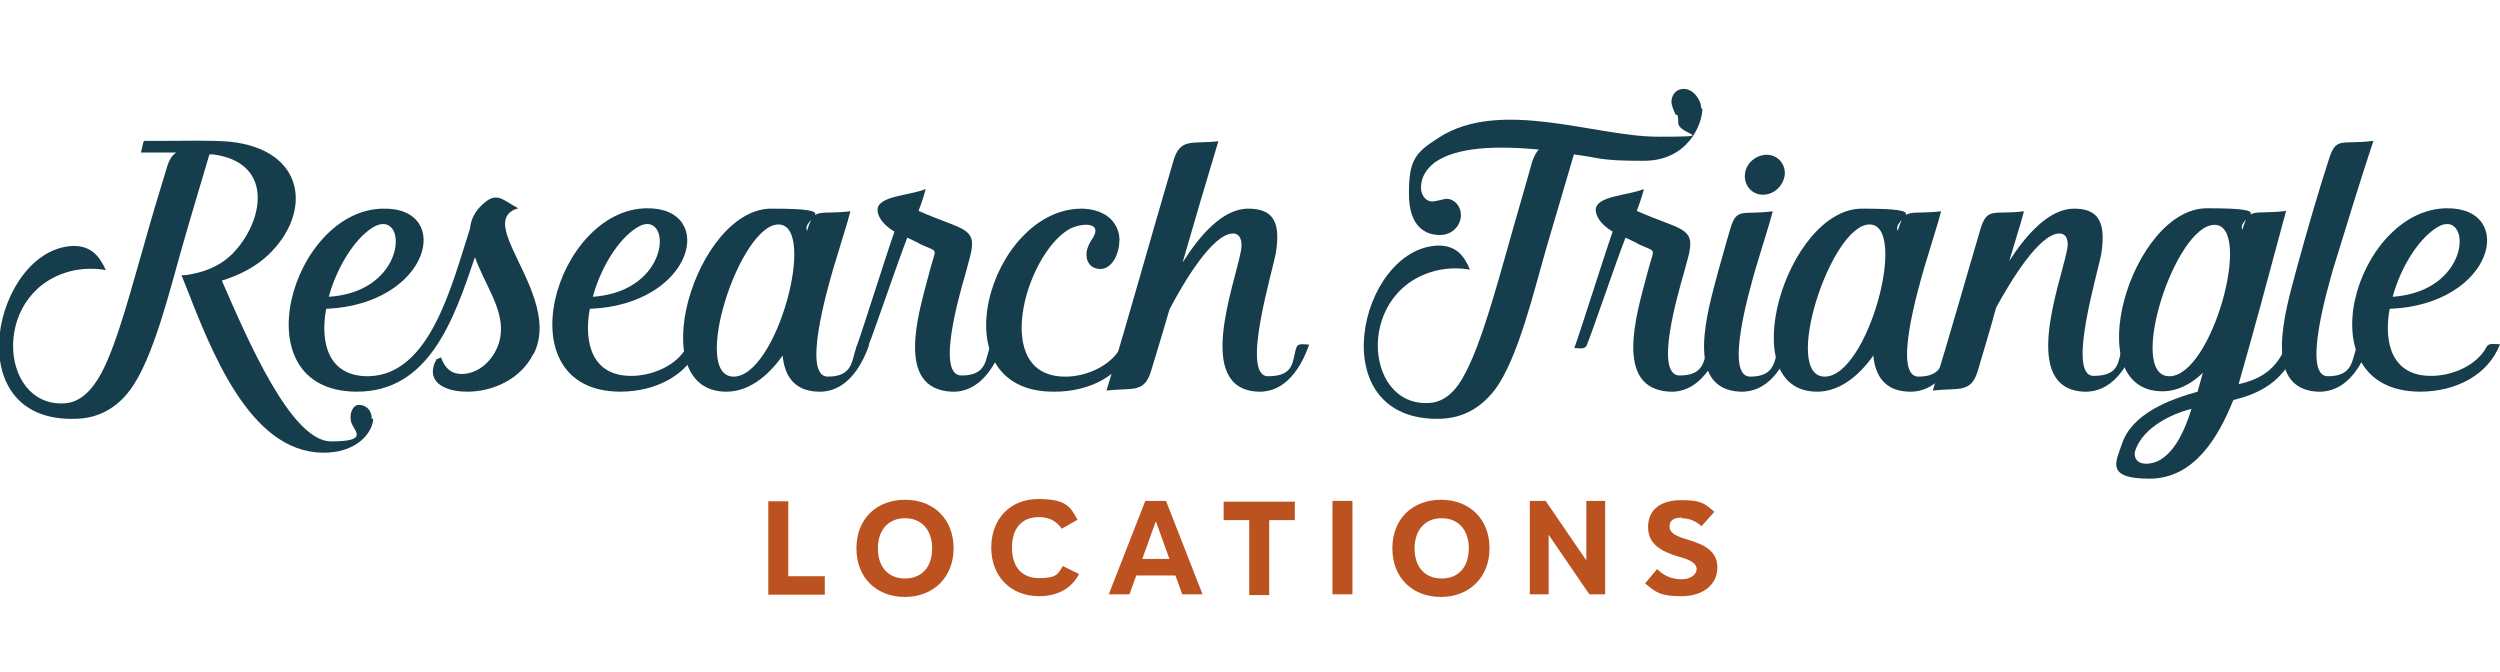 <?xml version="1.0" encoding="UTF-8"?> <svg xmlns="http://www.w3.org/2000/svg" id="b" version="1.1" viewBox="0 0 663.8 178.3"><defs><style> .st0 { fill: #bc5220; } .st1 { fill: #163d4b; } </style></defs><g><path class="st1" d="M99.1,111c0,3.8-4.4,9.4-13.6,9.2-19.3-.4-29.4-27-36.3-44.6l-1-2.5c1.5,0,3.1-.4,4.4-.7,4.3-1.1,7.7-3.2,10.2-6.2,7.4-8.6,9.5-23.1-6.2-25.2h-1c-2.6,8.9-4.8,16-7.3,24.8-3.1,10.8-7.6,29.6-13.8,37.8-3.3,4.4-8,7.5-14.5,7.6-31.9,1-21.5-45.3-.5-45.9,4.6,0,6.8,2.5,8.6,6.4-2.9-.5-5.6-.4-8,0-22.5,4.4-20.8,36.3-3.1,35.4,4.4-.2,7.5-3.6,9.9-8,4.3-8,8.4-24.1,11.2-33.6,2.1-7.5,3.8-13.2,6.2-21,.6-2.1,1.4-3.3,2.5-4h-9.4c.6-2,.5-3,1-3.1h5.3c5.5,0,11.5-.2,17.1.2,20.4,2,22.3,18.9,10.3,30.2-3.3,3.1-7.6,5.3-12.2,6.7,6.8,15.6,18.4,42.7,29,42.7s5.8-2.9,5.3-5.3c-.5-2.1.5-4.4,2.1-4.4s3.4,1.1,3.4,3.7h.4v-.2Z"></path><path class="st1" d="M141.6,94c-3.4,6.8-10.9,10-17.5,10s-11.3-3-8.2-8.6l1.2-.5c1.1,3.1,2.9,4.4,5.5,4.4,4.2,0,8.3-3.3,9.9-8.3,2.1-7-2.6-13.6-5.3-20-.4-.8-.7-1.8-1.1-2.7-5.6,16.6-12.2,35.8-31.5,35.7-31.1-.2-17.2-48.3,7.1-48.6,18.7-.4,12.7,25.4-15.1,26.6-1.7,9.4.8,17.9,11.1,17.9,16.5-.2,22.2-24.1,27.1-39.2.2-2.3,1.2-4.5,3.4-6.5,3.7-3.4,5.1-1.2,9.4,1.1-4.9,1.4-3.9,5.5-1.5,10.8,3.6,8,10.2,18.7,5.6,27.9h0ZM87.3,78.8c15.6-1,19.6-13.3,17.1-17.7-1-1.7-2.9-2.3-5.6-.6-4.8,3.1-9.4,10.6-11.5,18.3Z"></path><path class="st1" d="M185.9,91.4c-3.1,8.1-11.6,12.6-21.3,12.6-31.1-.2-17.2-48.4,7.1-48.7,18.7-.2,12.7,25.6-15.1,26.7-1.7,9.3.8,17.9,11.1,17.8,5.3,0,12-2.6,14.7-7.8.6-1,2.1-.6,3.4-.6h.1ZM157.4,78.8c15.6-1.1,19.6-13.3,17.1-17.7-1-1.7-2.9-2.3-5.5-.6-4.9,3.1-9.5,10.6-11.6,18.3Z"></path><path class="st1" d="M230.8,91.5c-2.1,6.1-6.3,12.8-13.6,12.5-6.4-.2-8.9-4.3-9.4-9.6-4,5.7-9.2,9.6-14.9,9.6-22.7,0-8.2-48.6,11.9-48.6s7.8,2.4,9.5,5.9c1.9-6.5,2.9-4.2,11.5-5.2-.2.7-.6,2.1-.8,2.9-1.3,4.2-2.6,8.6-3.8,12.5-1.5,5.3-8.3,28.5-1.4,28.5s6.3-4.6,7.6-7.8c.5-1.1,2.3-.6,3.3-.6h0ZM206.7,59.6c-10.3,0-23.4,40.4-11.9,40.4s22.3-40.4,11.9-40.4Z"></path><path class="st1" d="M266.3,91.5c-2.1,5.9-6.3,12.8-13.6,12.5-15.1-.7-8.8-20.8-6.2-30.7.2-.8.5-1.8.7-2.6,1.4-5,1.9-3.7-2.7-5.8-.8-.5-1.9-1-3.6-1.8-2.9,7.5-8.4,23.9-10.3,28.6-.5,1.2-2.3.7-3.3.7,1.5-3.9,7.6-23.5,10.2-30.9-3.4-2-4.5-4.3-4.5-5.8.1-3.7,8.2-3.7,12.8-5.5-.8,2.9-1.3,4.2-1.9,5.8,2.7,1.2,5.1,2.1,7.7,3.1,6.7,2.5,7.6,3.6,5.5,10.8-.2.8-.5,1.8-.7,2.6-1.5,5.3-8,27.2-1.1,27.2s6.3-4.5,7.6-7.7c.5-1.1,2.3-.6,3.3-.6h.1Z"></path><path class="st1" d="M301,91.5c-3.1,8.1-11.6,12.6-21.3,12.5-31,0-17.1-48.3,7.3-48.6,4.4,0,9,1.8,10.1,6.8.1.6.2,1.3.1,2-.1,3.9-2.7,8.7-6.9,6.8-1.1-.6-1.8-1.8-1.8-3.2-.1-1.2.4-2.6,1.2-3.9,3.8-5.2-2.7-4.8-5.9-3-11.6,6.9-20.8,39.3-.8,39.1,5.2,0,11.9-2.7,14.6-7.8.6-1.1,2.1-.6,3.4-.6h0Z"></path><path class="st1" d="M347.6,91.5c-2.1,6.1-6.3,12.8-13.6,12.5-16.9-.8-6.2-28.2-4.5-37.4.5-2.6-.2-4.6-2.1-4.6-5.5,0-13.3,13.3-16.9,20.2-1.5,5.3-3.2,10.8-4.9,16.4-1.8,5.9-5,4.3-11.8,5.1,6.3-20.8,11.6-40.1,17.8-61.1,1.8-6.1,5-4.3,11.9-5.1-3.3,10.9-6.4,21.5-9.5,32.2,4.5-7.1,10.6-14.3,17.4-14.3s8.6,3.7,7.4,11.5c-.6,4.3-9.6,33-2.1,33s6.3-4.6,7.6-7.8c.5-1.1,2.3-.6,3.3-.6h0Z"></path><path class="st1" d="M452,29c0,3.7-3.6,13.7-15.6,13.7s-11.4-.8-18.5-1.7c-2.5,8.4-4.8,16.4-7.3,24.8-3.1,10.7-7.5,29.5-13.7,37.7-3.4,4.4-8,7.5-14.5,7.7-31.9.8-21.6-45.4-.5-46,4.6,0,6.8,2.5,8.4,6.4-2.9-.5-5.5-.4-7.8,0-22.6,4.4-20.8,36.4-3.1,35.4,4.3-.2,7.4-3.4,9.7-8,4.3-8,8.6-24.1,11.3-33.5,2.1-7.6,4.2-14.5,6.4-22.5.5-1.5,1.1-2.6,1.8-3.3-10.9-1-21.6-.8-27.6,3.4-2.5,1.9-3.7,4.2-3.7,6.7s1.7,3.7,2.9,3.7,3-.7,4-.7c1.8,0,3.7,1.8,3.7,4.3s-2,5.3-5.6,5.3-8.2-2-8.2-10.9,1.5-10.9,8-15c16.3-10.5,41.5-.2,58.2-.2s5.3-.4,5.3-3.7-.5-1.5-.8-2.4c-.6-1.3-1-2.4-1-3.2,0-1.2.8-3.4,3.3-3.4s4.6,2.9,4.6,5.2h.3v.2Z"></path><path class="st1" d="M457,91.5c-2.1,5.9-6.3,12.8-13.6,12.5-15.1-.7-8.8-20.8-6.2-30.7.2-.8.5-1.8.7-2.6,1.4-5,1.9-3.7-2.7-5.8-.8-.5-1.9-1-3.6-1.8-2.9,7.5-8.4,23.9-10.3,28.6-.5,1.2-2.3.7-3.3.7,1.5-3.9,7.6-23.5,10.2-30.9-3.4-2-4.5-4.3-4.5-5.8.1-3.7,8.2-3.7,12.8-5.5-.8,2.9-1.3,4.2-1.9,5.8,2.7,1.2,5.1,2.1,7.7,3.1,6.7,2.5,7.6,3.6,5.5,10.8-.2.8-.5,1.8-.7,2.6-1.5,5.3-8,27.2-1.1,27.2s6.3-4.5,7.6-7.7c.5-1.1,2.3-.6,3.3-.6h.1Z"></path><path class="st1" d="M475.6,91.5c-2,6.1-6.3,12.8-13.6,12.5-15.1-.7-8.4-22-5.8-31.9,1-3.4,2-7.3,3.1-10.9,1.8-6.4,3.1-4,11.4-5.1-.2.7-.6,2.1-.8,2.9-1.3,4.2-2.6,8.6-3.8,12.5-1.5,5.3-8.3,28.5-1.4,28.5s6.3-4.5,7.6-7.7c.5-1.2,2-.7,3.3-.7h0ZM463.3,46.4c.2-3,2.9-5.3,5.8-5.3s5,2.4,4.8,5.3c-.4,3-2.9,5.3-5.8,5.3s-5-2.4-4.8-5.3Z"></path><path class="st1" d="M520.4,91.5c-2.1,6.1-6.3,12.8-13.6,12.5-6.4-.2-8.9-4.3-9.4-9.6-4,5.7-9.2,9.6-14.9,9.6-22.7,0-8.2-48.6,11.9-48.6s7.8,2.4,9.5,5.9c1.9-6.5,2.9-4.2,11.5-5.2-.2.7-.6,2.1-.8,2.9-1.3,4.2-2.6,8.6-3.8,12.5-1.5,5.3-8.3,28.5-1.4,28.5s6.3-4.6,7.6-7.8c.5-1.1,2.3-.6,3.3-.6h0ZM496.4,59.6c-10.3,0-23.4,40.4-11.9,40.4s22.3-40.4,11.9-40.4Z"></path><path class="st1" d="M567,91.5c-2.1,6.1-6.4,12.8-13.7,12.5-16.9-.8-6.4-28.2-4.5-37.4.6-2.6,0-4.6-2-4.6-5.3,0-13,12.7-16.8,19.7-1.5,5.6-3.2,11.1-4.9,16.9-1.8,5.9-5.1,4.3-11.9,5.1,4.5-14.6,8.4-28.5,12.6-42.7,1.8-6.2,3.6-3.9,11.6-4.9l-.8,2.9c-1,3.3-2.1,7-3.1,10.3,4.5-7,10.6-13.9,17.2-13.9s8.4,3.7,7.3,11.6c-.6,4.3-9.5,32.8-2.1,32.8s6.3-4.4,7.7-7.6c.4-1.2,2.1-.7,3.3-.7h.1Z"></path><path class="st1" d="M610.2,91.5c-3,8.6-8.7,12.7-17.2,14.7-3.9,9.7-10.3,20.9-22.3,20.9s-8.7-4.8-7.3-9.2c2.7-8.1,12.6-11.8,20.1-13.9l1.4-5c-3.2,3.1-6.9,4.9-10.7,4.9-22.7,0-8.3-48.6,11.8-48.6s7.7,2.3,9.4,5.7c1.8-6.3,3-3.9,11.6-5-.2.7-.5,2-.7,2.6-4.2,15.7-7.8,29-11.9,43.4,6.3-1.4,10-4.2,12.5-9.9.5-1.2,2.3-.7,3.3-.7h0ZM582,108.5c-5.7,1.5-12.6,4.9-14.9,10.7-.8,1.9,0,4.2,3.3,3.9,6.4-.5,9.9-9.3,11.5-14.6h.1ZM588,59.7c-10.5,0-23.4,40.2-12,40.2s22.3-40.2,12-40.2Z"></path><path class="st1" d="M619.5,71.4c-1.5,5.3-8.3,28.5-1.4,28.5s6.3-4.6,7.7-7.8c.4-1.1,2.1-.6,3.2-.6-2,6.1-6.3,12.8-13.6,12.5-15-.7-8.4-22-5.8-31.9,2.7-10,6.4-22.6,8.7-29.6,2-6.4,3.2-4,11.9-5.1-.2.7-.6,1.7-.8,2.4-1.9,5.7-6.4,20.1-9.9,31.6h0Z"></path><path class="st1" d="M663.8,91.4c-3.1,8.1-11.6,12.6-21.3,12.6-31.1-.2-17.2-48.4,7.1-48.7,18.7-.2,12.7,25.6-15.1,26.7-1.7,9.3.8,17.9,11.1,17.8,5.3,0,12-2.6,14.7-7.8.6-1,2.1-.6,3.4-.6h0ZM635.3,78.8c15.6-1.1,19.6-13.3,17.1-17.7-1-1.7-2.9-2.3-5.5-.6-4.9,3.1-9.5,10.6-11.6,18.3Z"></path></g><g><path class="st0" d="M209.1,153h9.9v4.9h-15v-24.8h5.3v19.9h-.2Z"></path><path class="st0" d="M253.2,145.6c0,7.6-5.3,12.9-12.9,12.9s-12.9-5.1-12.9-12.9,5.3-12.9,12.9-12.9,12.9,5.1,12.9,12.9ZM233.1,145.6c0,4.9,2.7,8,7.2,8s7.2-3.1,7.2-8-2.8-8-7.2-8-7.2,3.1-7.2,8Z"></path><path class="st0" d="M282,140.5c-1.4-2.1-3.4-3.2-6.1-3.2-4.7,0-7.2,3.1-7.2,8.1s2.5,8.1,7.2,8.1,5-1.1,6.3-3.2l4.3,2.1c-1.9,3.8-5.7,5.9-10.6,5.9-7.6,0-12.7-5.3-12.7-12.9s5-12.9,12.5-12.9,8.5,2.1,10.4,5.5l-4.2,2.4h0Z"></path><path class="st0" d="M319.4,157.8h-5.5l-1.8-5h-10.4l-1.8,5h-5.5l9.7-24.8h5.5l9.7,24.8h.2ZM310.5,148.4l-3.6-10-3.6,10h7.2,0Z"></path><path class="st0" d="M343.8,133.2v4.9h-6.8v19.9h-5.3v-19.9h-6.8v-4.9h19.1-.2Z"></path><path class="st0" d="M359.1,157.8h-5.3v-24.8h5.3v24.8Z"></path><path class="st0" d="M395.5,145.6c0,7.6-5.3,12.9-12.9,12.9s-12.9-5.1-12.9-12.9,5.3-12.9,12.9-12.9,12.9,5.1,12.9,12.9ZM375.6,145.6c0,4.9,2.7,8,7.2,8s7.2-3.1,7.2-8-2.8-8-7.2-8-7.2,3.1-7.2,8Z"></path><path class="st0" d="M426.3,157.8h-4.3l-10.8-15.8v15.8h-5v-24.8h4.2l10.8,15.8v-15.8h5v24.8h.2,0Z"></path><path class="st0" d="M446.7,137.4c-2.7,0-3.4,1.1-3.4,2.3,0,1.9,1.8,2.7,4.9,3.6,4.2,1.3,7.8,2.9,7.8,7.4s-3.8,7.6-9.5,7.6-6.8-1-9.7-3.4l3.2-3.8c2.1,2.1,4.3,2.7,6.6,2.7s3.9-1.3,3.9-2.7-1.4-2.4-4.5-3.2c-5-1.5-8.4-3.4-8.4-8s3.4-7.1,8.7-7.1,6.1.7,8.9,3.1l-3.4,3.8c-1.7-1.5-3.4-2.1-5.5-2.1l.3-.2h.2Z"></path></g></svg> 